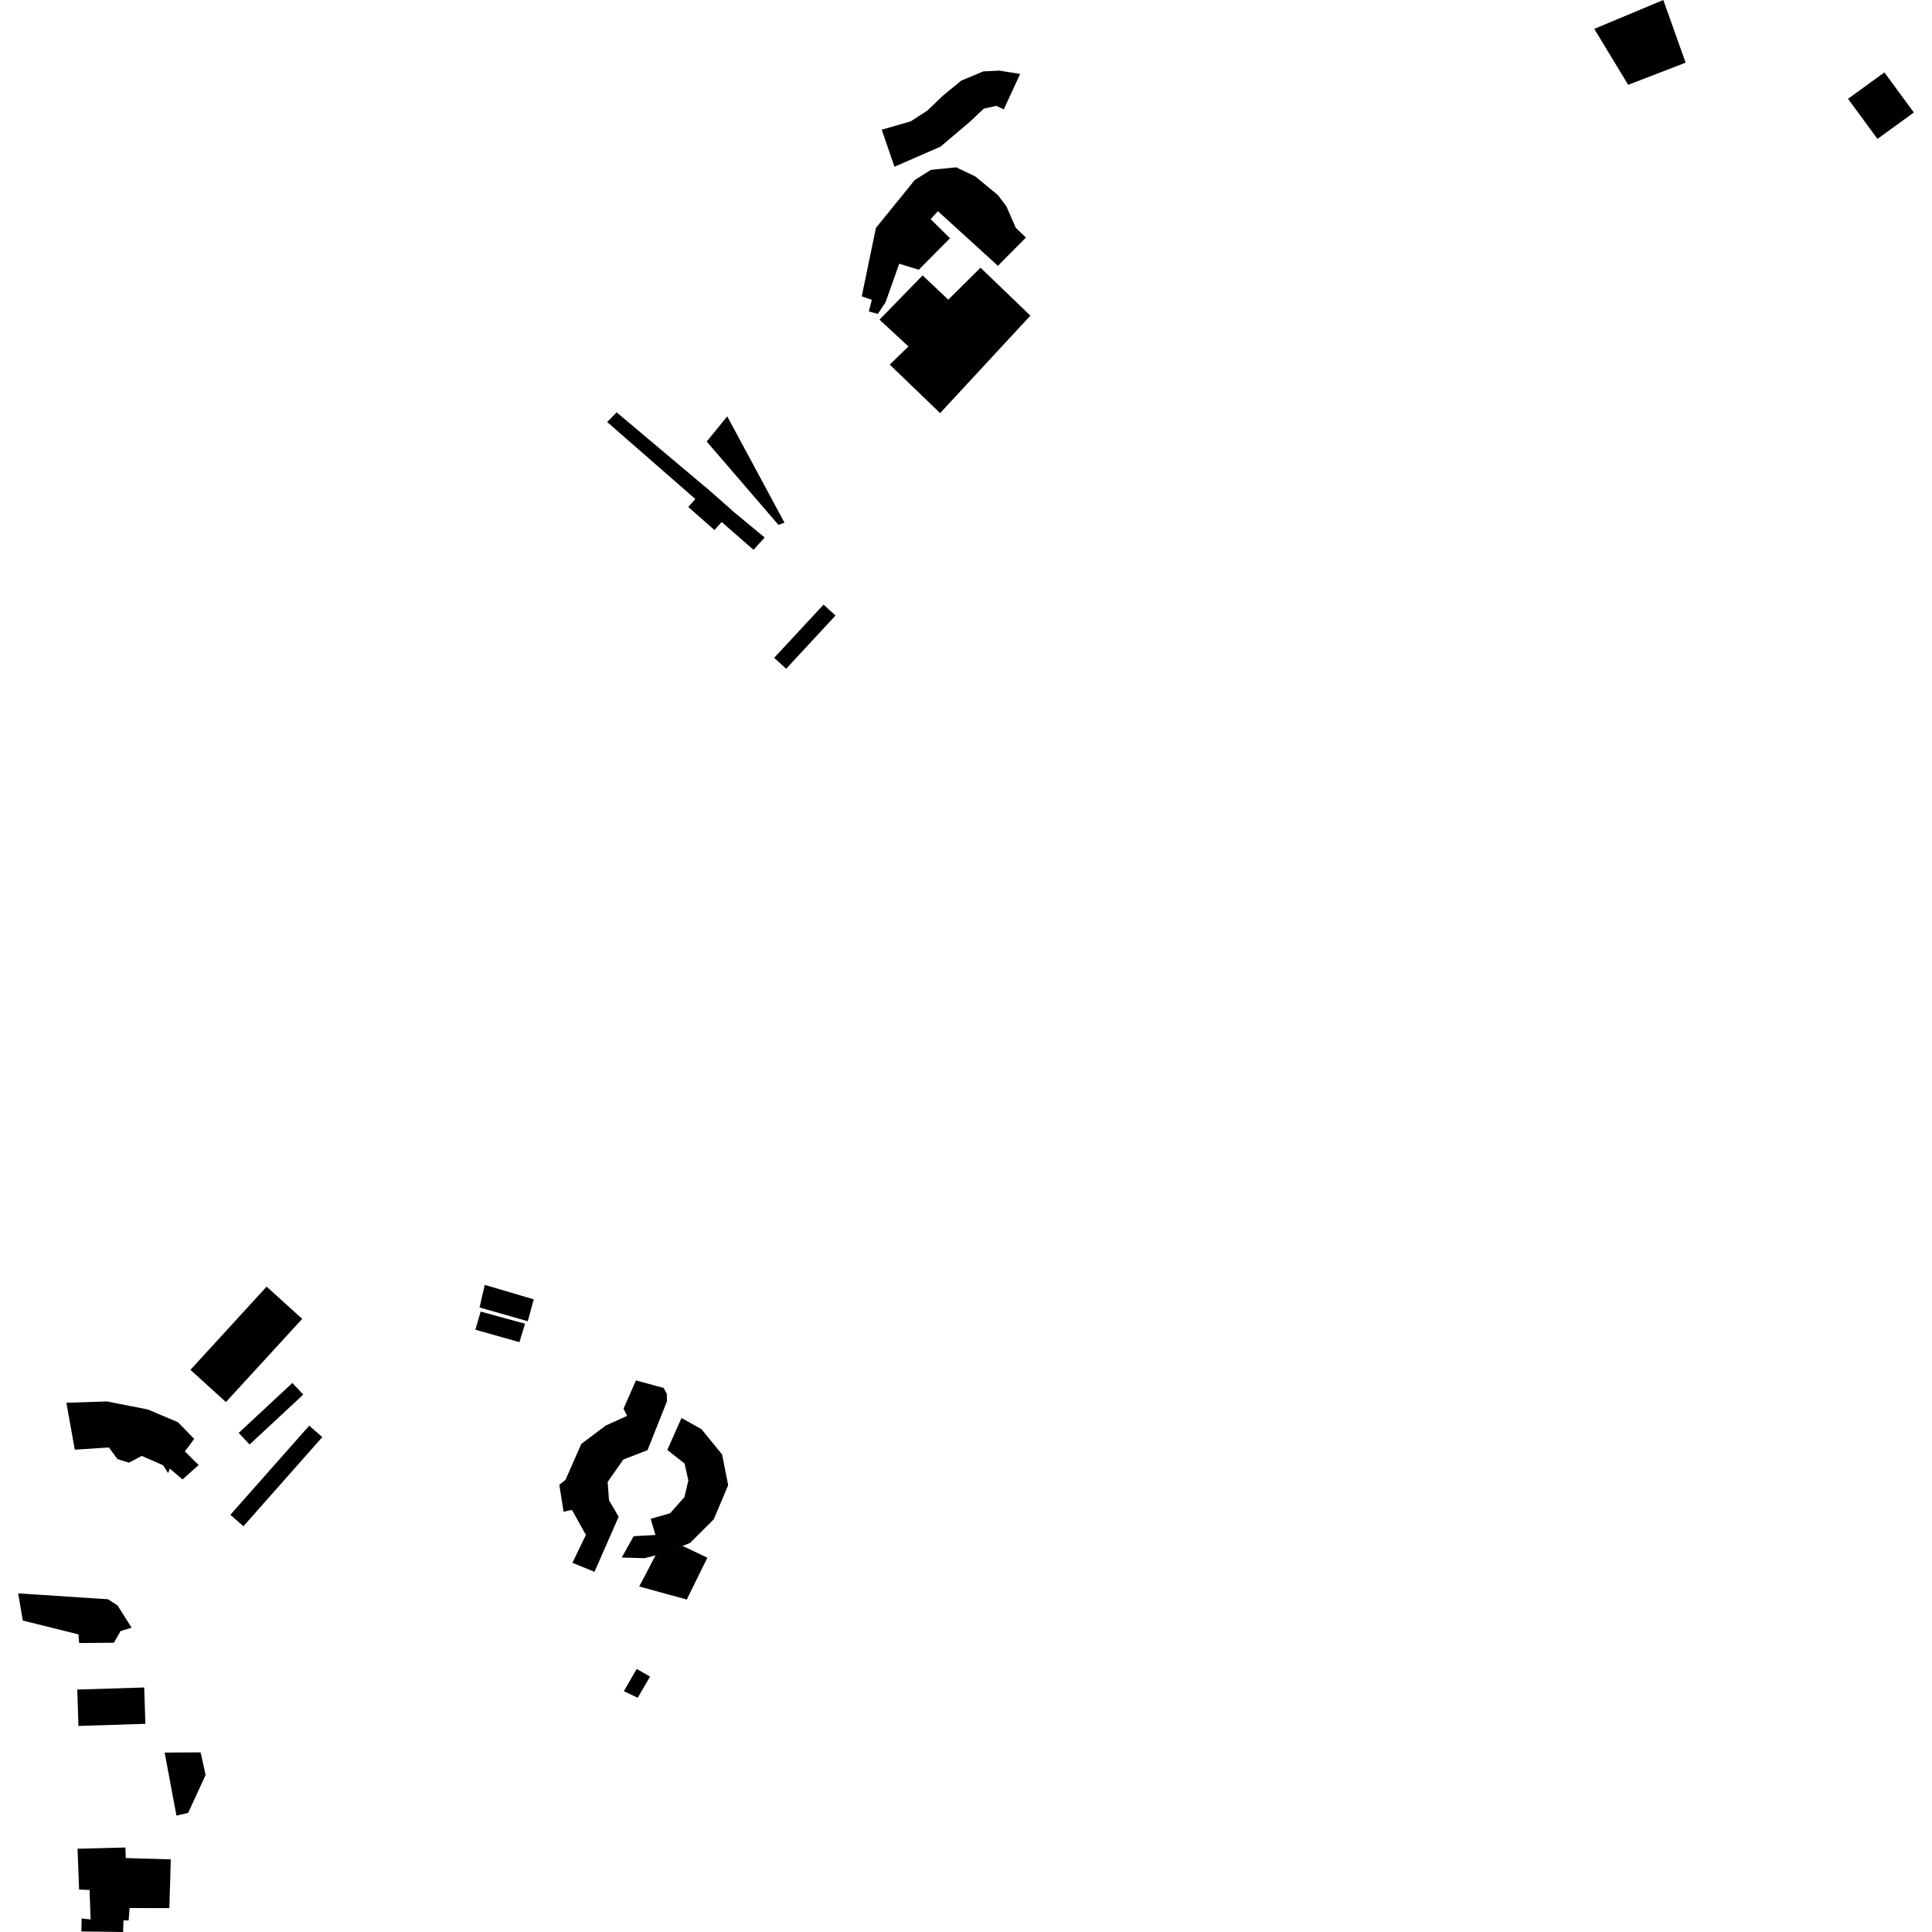 <?xml version="1.0" encoding="utf-8" standalone="no"?>
<!DOCTYPE svg PUBLIC "-//W3C//DTD SVG 1.1//EN"
  "http://www.w3.org/Graphics/SVG/1.1/DTD/svg11.dtd">
<!-- Created with matplotlib (https://matplotlib.org/) -->
<svg height="288pt" version="1.1" viewBox="0 0 288 288" width="288pt" xmlns="http://www.w3.org/2000/svg" xmlns:xlink="http://www.w3.org/1999/xlink">
 <defs>
  <style type="text/css">
*{stroke-linecap:butt;stroke-linejoin:round;}
  </style>
 </defs>
 <g id="figure_1">
  <g id="patch_1">
   <path d="M 0 288 
L 288 288 
L 288 0 
L 0 0 
z
" style="fill:none;opacity:0;"/>
  </g>
  <g id="axes_1">
   <g id="PatchCollection_1">
    <path clip-path="url(#pd61d09600c)" d="M 9.897 209.109 
L 11.152 216.106 
L 16.231 215.766 
L 17.505 217.499 
L 19.226 218.04 
L 21.129 217.029 
L 24.317 218.422 
L 25.064 219.597 
L 25.312 218.922 
L 26.765 220.166 
L 27.206 220.542 
L 29.61 218.388 
L 27.554 216.358 
L 28.265 215.417 
L 28.948 214.493 
L 26.529 212.005 
L 22.005 210.1 
L 15.914 208.909 
L 9.897 209.109 
"/>
    <path clip-path="url(#pd61d09600c)" d="M 72.26 191.536 
L 71.484 194.902 
L 78.678 196.954 
L 79.56 193.689 
L 72.26 191.536 
"/>
    <path clip-path="url(#pd61d09600c)" d="M 71.65 195.52 
L 70.862 198.216 
L 77.431 200.07 
L 78.269 197.322 
L 71.65 195.52 
"/>
    <path clip-path="url(#pd61d09600c)" d="M 94.802 205.776 
L 92.951 209.986 
L 93.487 211.06 
L 90.293 212.504 
L 86.653 215.246 
L 84.299 220.6 
L 83.377 221.336 
L 84.013 225.351 
L 85.254 225.072 
L 87.337 228.805 
L 85.33 232.966 
L 88.619 234.307 
L 92.223 226.096 
L 90.783 223.642 
L 90.584 220.911 
L 92.917 217.57 
L 96.527 216.172 
L 99.42 208.9 
L 99.402 207.766 
L 98.92 206.897 
L 94.802 205.776 
"/>
    <path clip-path="url(#pd61d09600c)" d="M 94.45 229.002 
L 92.685 232.176 
L 96.06 232.278 
L 97.716 231.858 
L 99.315 231.451 
L 101.762 230.454 
L 102.872 230 
L 106.396 226.486 
L 108.546 221.396 
L 107.642 216.817 
L 104.571 213.048 
L 101.596 211.375 
L 99.47 216.142 
L 102.051 218.168 
L 102.611 220.687 
L 102.028 223.174 
L 99.888 225.582 
L 96.995 226.403 
L 97.708 228.816 
L 94.45 229.002 
"/>
    <path clip-path="url(#pd61d09600c)" d="M 97.716 231.858 
L 95.289 236.493 
L 102.378 238.442 
L 105.443 232.201 
L 101.762 230.454 
L 97.716 231.858 
"/>
    <path clip-path="url(#pd61d09600c)" d="M 94.914 248.784 
L 93.001 252.101 
L 95.062 253.084 
L 96.898 249.926 
L 94.914 248.784 
"/>
    <path clip-path="url(#pd61d09600c)" d="M 2.705 237.519 
L 3.399 241.574 
L 11.692 243.631 
L 11.798 244.925 
L 16.981 244.875 
L 17.977 243.139 
L 19.62 242.643 
L 17.521 239.314 
L 16.092 238.399 
L 2.705 237.519 
"/>
    <path clip-path="url(#pd61d09600c)" d="M 24.543 261.253 
L 26.304 270.65 
L 28.043 270.248 
L 30.65 264.596 
L 29.908 261.226 
L 24.543 261.253 
"/>
    <path clip-path="url(#pd61d09600c)" d="M 11.519 251.862 
L 11.691 257.282 
L 21.67 256.97 
L 21.499 251.549 
L 11.519 251.862 
"/>
    <path clip-path="url(#pd61d09600c)" d="M 137.531 41.056 
L 141.364 44.671 
L 146.164 39.901 
L 153.593 47.054 
L 140.143 61.582 
L 132.633 54.352 
L 135.42 51.648 
L 131.108 47.651 
L 137.531 41.056 
"/>
    <path clip-path="url(#pd61d09600c)" d="M 130.859 46.794 
L 132.011 45.056 
L 134.043 39.314 
L 136.966 40.206 
L 141.61 35.516 
L 138.733 32.67 
L 139.814 31.479 
L 148.754 39.624 
L 152.934 35.411 
L 151.416 33.951 
L 150.028 30.767 
L 148.741 29.067 
L 145.393 26.306 
L 142.54 24.944 
L 138.771 25.317 
L 136.357 26.842 
L 130.574 33.973 
L 128.457 44.175 
L 129.96 44.698 
L 129.517 46.425 
L 130.859 46.794 
"/>
    <path clip-path="url(#pd61d09600c)" d="M 131.439 19.336 
L 133.337 24.858 
L 140.209 21.854 
L 144.632 18.107 
L 146.646 16.198 
L 148.526 15.776 
L 149.636 16.305 
L 152.068 11.026 
L 148.993 10.529 
L 146.557 10.646 
L 143.276 12.029 
L 140.559 14.262 
L 138.236 16.489 
L 135.744 18.093 
L 131.439 19.336 
"/>
    <path clip-path="url(#pd61d09600c)" d="M 28.389 204.2 
L 33.677 209.003 
L 45.051 196.601 
L 39.742 191.798 
L 28.389 204.2 
"/>
    <path clip-path="url(#pd61d09600c)" d="M 43.586 206.157 
L 35.581 213.601 
L 37.207 215.329 
L 39.102 213.567 
L 42.72 210.202 
L 45.21 207.885 
L 43.586 206.157 
"/>
    <path clip-path="url(#pd61d09600c)" d="M 34.338 225.81 
L 36.287 227.515 
L 44.602 218.117 
L 48.044 214.227 
L 46.094 212.522 
L 41.927 217.232 
L 40.007 219.403 
L 34.338 225.81 
"/>
    <path clip-path="url(#pd61d09600c)" d="M 115.408 98.056 
L 122.766 90.132 
L 124.55 91.752 
L 117.191 99.694 
L 115.408 98.056 
"/>
    <path clip-path="url(#pd61d09600c)" d="M 105.347 65.823 
L 108.408 62.066 
L 116.944 77.922 
L 116.038 78.238 
L 105.347 65.823 
"/>
    <path clip-path="url(#pd61d09600c)" d="M 91.923 61.469 
L 105.209 72.649 
L 109.111 76.087 
L 113.988 80.125 
L 112.326 81.963 
L 90.516 62.914 
L 91.923 61.469 
"/>
    <path clip-path="url(#pd61d09600c)" d="M 102.602 75.575 
L 106.505 79.013 
L 109.111 76.087 
L 105.209 72.649 
L 102.602 75.575 
"/>
    <path clip-path="url(#pd61d09600c)" d="M 280.904 10.791 
L 275.483 14.73 
L 279.872 20.707 
L 285.295 16.769 
L 280.904 10.791 
"/>
    <path clip-path="url(#pd61d09600c)" d="M 237.657 4.302 
L 242.708 12.642 
L 251.274 9.344 
L 247.947 0 
L 237.657 4.302 
"/>
    <path clip-path="url(#pd61d09600c)" d="M 25.458 277.173 
L 25.247 284.44 
L 19.317 284.427 
L 19.174 286.276 
L 18.408 286.261 
L 18.354 288 
L 12.13 287.918 
L 12.171 285.981 
L 13.509 286.13 
L 13.352 281.738 
L 11.792 281.67 
L 11.558 275.585 
L 18.692 275.404 
L 18.745 276.978 
L 25.458 277.173 
"/>
   </g>
  </g>
 </g>
 <defs>
  <clipPath id="pd61d09600c">
   <rect height="288" width="282.589" x="2.705" y="0"/>
  </clipPath>
 </defs>
</svg>
